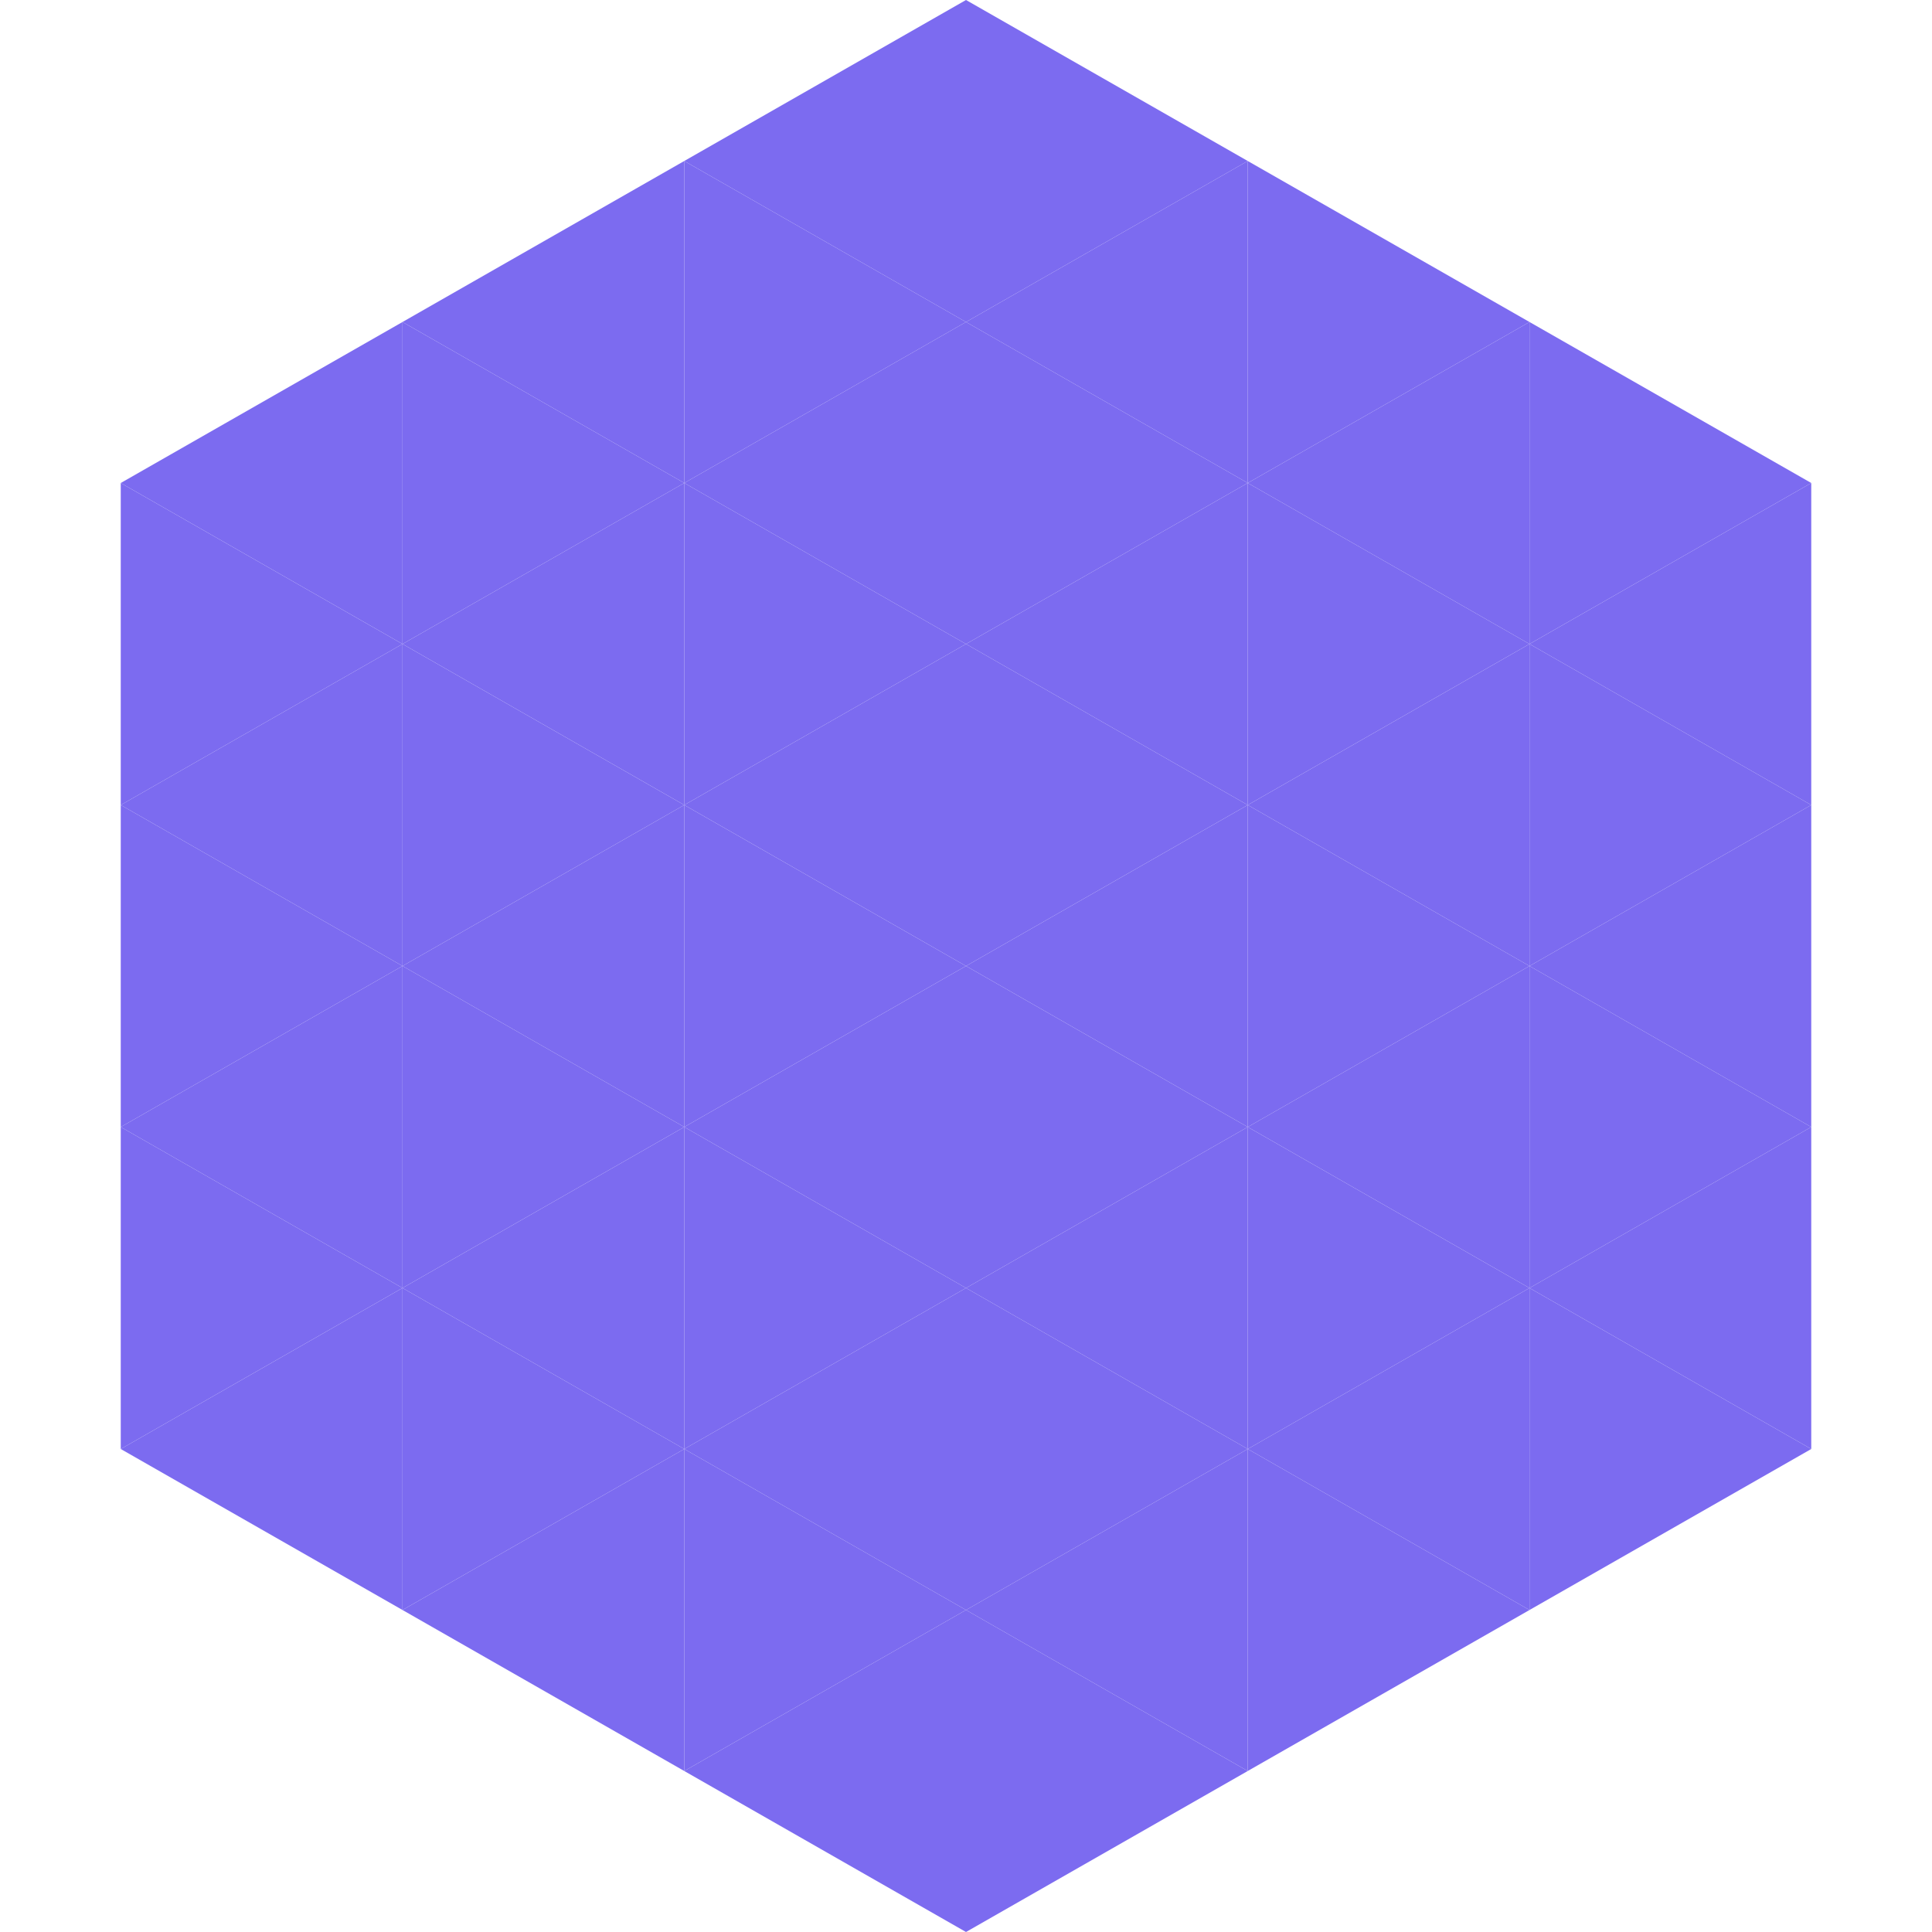 <?xml version="1.0"?>
<!-- Generated by SVGo -->
<svg width="240" height="240"
     xmlns="http://www.w3.org/2000/svg"
     xmlns:xlink="http://www.w3.org/1999/xlink">
<polygon points="50,40 15,60 50,80" style="fill:rgb(124,107,240)" />
<polygon points="190,40 225,60 190,80" style="fill:rgb(124,107,240)" />
<polygon points="15,60 50,80 15,100" style="fill:rgb(124,107,240)" />
<polygon points="225,60 190,80 225,100" style="fill:rgb(124,107,240)" />
<polygon points="50,80 15,100 50,120" style="fill:rgb(124,107,240)" />
<polygon points="190,80 225,100 190,120" style="fill:rgb(124,107,240)" />
<polygon points="15,100 50,120 15,140" style="fill:rgb(124,107,240)" />
<polygon points="225,100 190,120 225,140" style="fill:rgb(124,107,240)" />
<polygon points="50,120 15,140 50,160" style="fill:rgb(124,107,240)" />
<polygon points="190,120 225,140 190,160" style="fill:rgb(124,107,240)" />
<polygon points="15,140 50,160 15,180" style="fill:rgb(124,107,240)" />
<polygon points="225,140 190,160 225,180" style="fill:rgb(124,107,240)" />
<polygon points="50,160 15,180 50,200" style="fill:rgb(124,107,240)" />
<polygon points="190,160 225,180 190,200" style="fill:rgb(124,107,240)" />
<polygon points="15,180 50,200 15,220" style="fill:rgb(255,255,255); fill-opacity:0" />
<polygon points="225,180 190,200 225,220" style="fill:rgb(255,255,255); fill-opacity:0" />
<polygon points="50,0 85,20 50,40" style="fill:rgb(255,255,255); fill-opacity:0" />
<polygon points="190,0 155,20 190,40" style="fill:rgb(255,255,255); fill-opacity:0" />
<polygon points="85,20 50,40 85,60" style="fill:rgb(124,107,240)" />
<polygon points="155,20 190,40 155,60" style="fill:rgb(124,107,240)" />
<polygon points="50,40 85,60 50,80" style="fill:rgb(124,107,240)" />
<polygon points="190,40 155,60 190,80" style="fill:rgb(124,107,240)" />
<polygon points="85,60 50,80 85,100" style="fill:rgb(124,107,240)" />
<polygon points="155,60 190,80 155,100" style="fill:rgb(124,107,240)" />
<polygon points="50,80 85,100 50,120" style="fill:rgb(124,107,240)" />
<polygon points="190,80 155,100 190,120" style="fill:rgb(124,107,240)" />
<polygon points="85,100 50,120 85,140" style="fill:rgb(124,107,240)" />
<polygon points="155,100 190,120 155,140" style="fill:rgb(124,107,240)" />
<polygon points="50,120 85,140 50,160" style="fill:rgb(124,107,240)" />
<polygon points="190,120 155,140 190,160" style="fill:rgb(124,107,240)" />
<polygon points="85,140 50,160 85,180" style="fill:rgb(124,107,240)" />
<polygon points="155,140 190,160 155,180" style="fill:rgb(124,107,240)" />
<polygon points="50,160 85,180 50,200" style="fill:rgb(124,107,240)" />
<polygon points="190,160 155,180 190,200" style="fill:rgb(124,107,240)" />
<polygon points="85,180 50,200 85,220" style="fill:rgb(124,107,240)" />
<polygon points="155,180 190,200 155,220" style="fill:rgb(124,107,240)" />
<polygon points="120,0 85,20 120,40" style="fill:rgb(124,107,240)" />
<polygon points="120,0 155,20 120,40" style="fill:rgb(124,107,240)" />
<polygon points="85,20 120,40 85,60" style="fill:rgb(124,107,240)" />
<polygon points="155,20 120,40 155,60" style="fill:rgb(124,107,240)" />
<polygon points="120,40 85,60 120,80" style="fill:rgb(124,107,240)" />
<polygon points="120,40 155,60 120,80" style="fill:rgb(124,107,240)" />
<polygon points="85,60 120,80 85,100" style="fill:rgb(124,107,240)" />
<polygon points="155,60 120,80 155,100" style="fill:rgb(124,107,240)" />
<polygon points="120,80 85,100 120,120" style="fill:rgb(124,107,240)" />
<polygon points="120,80 155,100 120,120" style="fill:rgb(124,107,240)" />
<polygon points="85,100 120,120 85,140" style="fill:rgb(124,107,240)" />
<polygon points="155,100 120,120 155,140" style="fill:rgb(124,107,240)" />
<polygon points="120,120 85,140 120,160" style="fill:rgb(124,107,240)" />
<polygon points="120,120 155,140 120,160" style="fill:rgb(124,107,240)" />
<polygon points="85,140 120,160 85,180" style="fill:rgb(124,107,240)" />
<polygon points="155,140 120,160 155,180" style="fill:rgb(124,107,240)" />
<polygon points="120,160 85,180 120,200" style="fill:rgb(124,107,240)" />
<polygon points="120,160 155,180 120,200" style="fill:rgb(124,107,240)" />
<polygon points="85,180 120,200 85,220" style="fill:rgb(124,107,240)" />
<polygon points="155,180 120,200 155,220" style="fill:rgb(124,107,240)" />
<polygon points="120,200 85,220 120,240" style="fill:rgb(124,107,240)" />
<polygon points="120,200 155,220 120,240" style="fill:rgb(124,107,240)" />
<polygon points="85,220 120,240 85,260" style="fill:rgb(255,255,255); fill-opacity:0" />
<polygon points="155,220 120,240 155,260" style="fill:rgb(255,255,255); fill-opacity:0" />
</svg>
